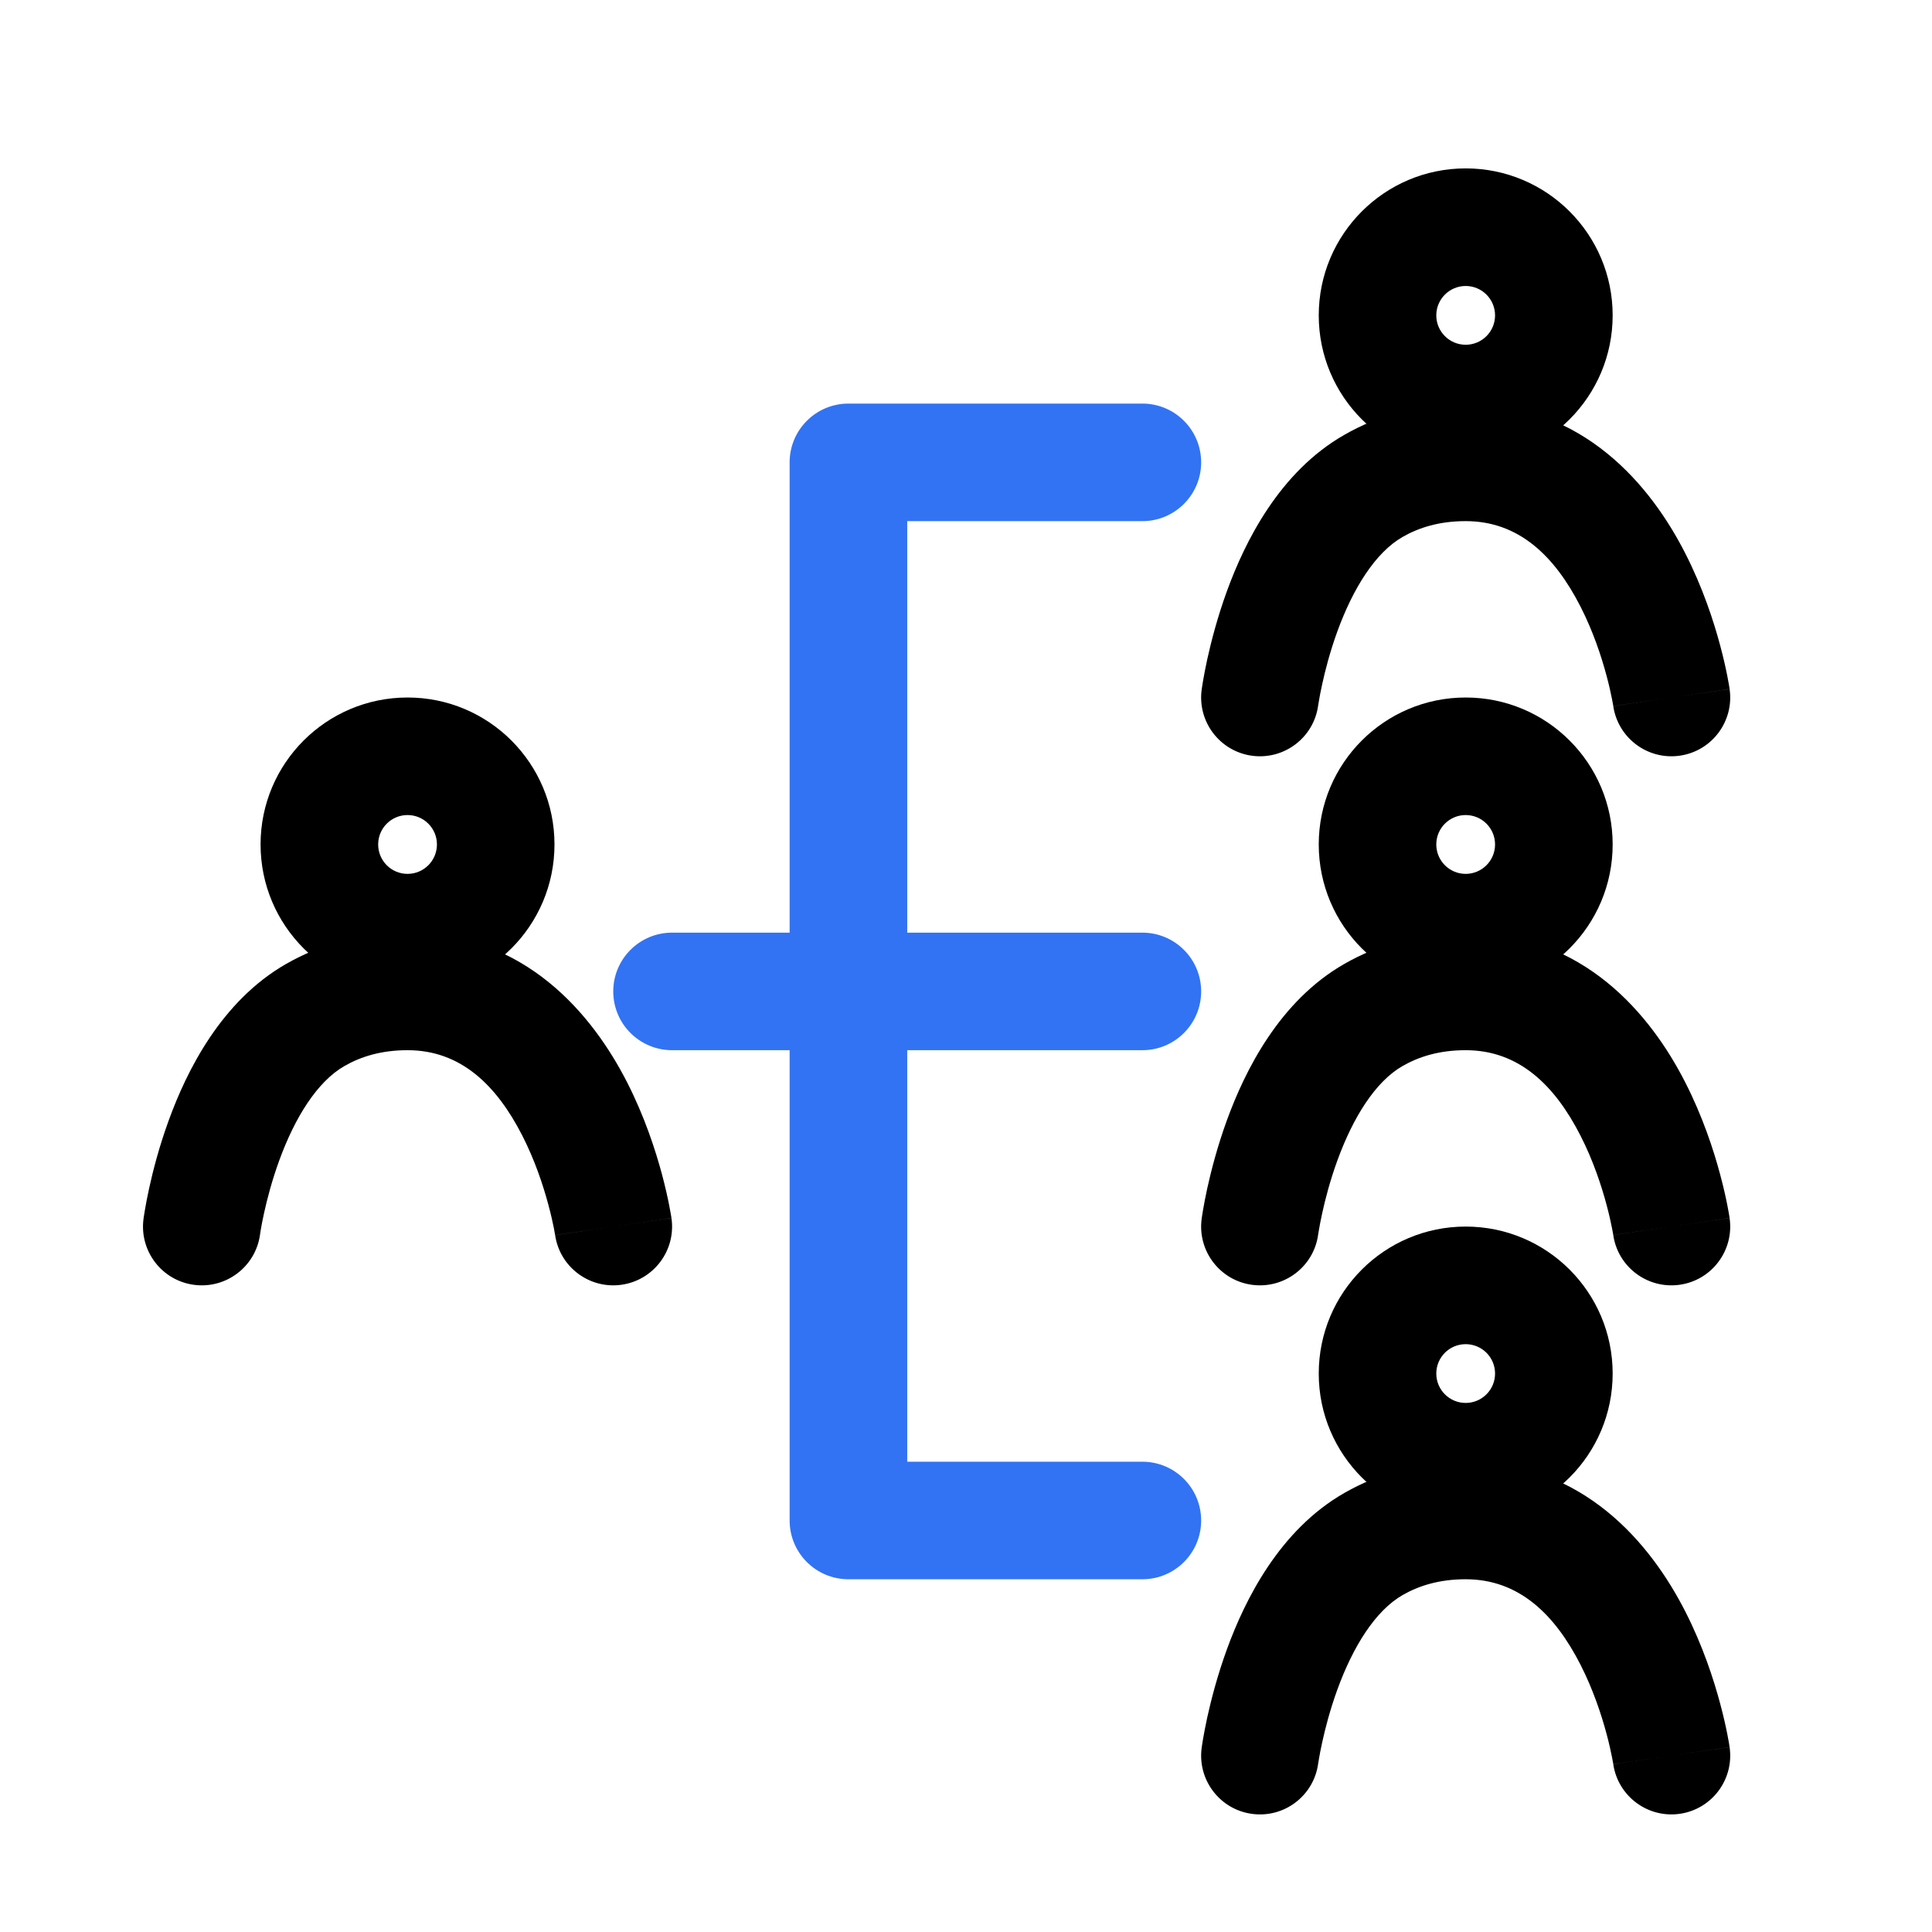 <?xml version="1.0" encoding="UTF-8"?>
<svg xmlns="http://www.w3.org/2000/svg" width="38" height="38" viewBox="0 0 38 38" fill="none">
  <path fill-rule="evenodd" clip-rule="evenodd" d="M8.016 16.031C7.696 16.031 7.438 16.29 7.438 16.609C7.438 16.929 7.696 17.188 8.016 17.188C8.335 17.188 8.594 16.929 8.594 16.609C8.594 16.29 8.335 16.031 8.016 16.031ZM5.125 16.609C5.125 15.013 6.419 13.719 8.016 13.719C9.612 13.719 10.906 15.013 10.906 16.609C10.906 18.206 9.612 19.5 8.016 19.5C6.419 19.5 5.125 18.206 5.125 16.609Z" fill="black"></path>
  <path fill-rule="evenodd" clip-rule="evenodd" d="M8.016 20.656C7.497 20.656 7.097 20.783 6.777 20.966C6.238 21.274 5.799 21.982 5.491 22.829C5.347 23.224 5.252 23.594 5.192 23.867C5.162 24.003 5.142 24.111 5.13 24.184C5.124 24.22 5.12 24.246 5.117 24.262L5.115 24.279C5.03 24.911 4.449 25.355 3.816 25.271C3.183 25.187 2.738 24.605 2.823 23.972L3.969 24.125C2.823 23.972 2.823 23.972 2.823 23.972L2.823 23.969L2.824 23.965L2.825 23.953L2.831 23.917C2.835 23.887 2.842 23.845 2.851 23.794C2.868 23.691 2.895 23.548 2.933 23.374C3.008 23.029 3.13 22.554 3.318 22.038C3.672 21.063 4.351 19.69 5.628 18.959C6.297 18.577 7.092 18.344 8.016 18.344C10.345 18.344 11.663 19.973 12.334 21.287C12.677 21.959 12.892 22.619 13.022 23.104C13.087 23.348 13.132 23.554 13.161 23.702C13.176 23.776 13.187 23.836 13.194 23.879C13.198 23.901 13.201 23.919 13.203 23.932L13.205 23.948L13.206 23.954L13.207 23.956C13.207 23.957 13.207 23.958 12.097 24.12L13.207 23.958C13.299 24.59 12.861 25.177 12.229 25.269C11.599 25.361 11.012 24.925 10.919 24.295L10.918 24.292L10.914 24.267C10.91 24.243 10.903 24.203 10.893 24.151C10.872 24.046 10.838 23.89 10.787 23.701C10.685 23.318 10.521 22.822 10.274 22.338C9.764 21.339 9.059 20.656 8.016 20.656ZM10.919 24.293C10.919 24.293 10.919 24.294 10.919 24.293ZM10.919 24.293C10.919 24.293 10.918 24.292 10.918 24.292L12.063 24.125C10.918 24.292 10.919 24.293 10.919 24.293Z" fill="black"></path>
  <path fill-rule="evenodd" clip-rule="evenodd" d="M28.828 5.625C28.509 5.625 28.25 5.884 28.25 6.203C28.25 6.522 28.509 6.781 28.828 6.781C29.147 6.781 29.406 6.522 29.406 6.203C29.406 5.884 29.147 5.625 28.828 5.625ZM25.938 6.203C25.938 4.607 27.232 3.312 28.828 3.312C30.425 3.312 31.719 4.607 31.719 6.203C31.719 7.8 30.425 9.094 28.828 9.094C27.232 9.094 25.938 7.8 25.938 6.203Z" fill="black"></path>
  <path fill-rule="evenodd" clip-rule="evenodd" d="M28.828 10.25C28.309 10.25 27.909 10.377 27.589 10.56C27.05 10.868 26.611 11.576 26.303 12.422C26.16 12.817 26.064 13.188 26.005 13.461C25.975 13.597 25.955 13.705 25.943 13.777C25.936 13.813 25.932 13.84 25.93 13.856L25.927 13.872C25.843 14.505 25.261 14.949 24.628 14.865C23.995 14.78 23.551 14.199 23.635 13.566L24.781 13.719C23.635 13.566 23.635 13.566 23.635 13.566L23.636 13.563L23.636 13.559L23.638 13.547L23.643 13.511C23.648 13.48 23.654 13.439 23.663 13.388C23.681 13.285 23.707 13.142 23.745 12.968C23.821 12.623 23.943 12.148 24.13 11.632C24.485 10.657 25.163 9.283 26.441 8.553C27.109 8.17 27.905 7.938 28.828 7.938C31.157 7.938 32.476 9.567 33.146 10.881C33.489 11.553 33.705 12.213 33.834 12.697C33.9 12.942 33.945 13.148 33.974 13.296C33.989 13.37 33.999 13.43 34.007 13.473C34.01 13.495 34.013 13.512 34.015 13.525L34.018 13.542L34.019 13.548L34.019 13.55C34.019 13.55 34.019 13.552 32.91 13.714L34.019 13.552C34.111 14.184 33.674 14.771 33.042 14.863C32.411 14.955 31.825 14.519 31.731 13.889L31.731 13.886L31.727 13.861C31.723 13.836 31.716 13.797 31.705 13.745C31.684 13.639 31.651 13.484 31.6 13.295C31.498 12.912 31.334 12.416 31.087 11.932C30.577 10.933 29.871 10.25 28.828 10.25ZM31.731 13.887C31.731 13.887 31.731 13.887 31.731 13.887ZM31.731 13.887C31.731 13.887 31.731 13.886 31.731 13.886L32.875 13.719C31.731 13.886 31.731 13.887 31.731 13.887Z" fill="black"></path>
  <path fill-rule="evenodd" clip-rule="evenodd" d="M28.828 16.031C28.509 16.031 28.25 16.29 28.25 16.609C28.25 16.929 28.509 17.188 28.828 17.188C29.147 17.188 29.406 16.929 29.406 16.609C29.406 16.29 29.147 16.031 28.828 16.031ZM25.938 16.609C25.938 15.013 27.232 13.719 28.828 13.719C30.425 13.719 31.719 15.013 31.719 16.609C31.719 18.206 30.425 19.5 28.828 19.5C27.232 19.5 25.938 18.206 25.938 16.609Z" fill="black"></path>
  <path fill-rule="evenodd" clip-rule="evenodd" d="M28.828 20.656C28.309 20.656 27.909 20.783 27.589 20.966C27.05 21.274 26.611 21.982 26.303 22.829C26.16 23.224 26.064 23.594 26.005 23.867C25.975 24.003 25.955 24.111 25.943 24.184C25.936 24.22 25.932 24.246 25.93 24.262L25.927 24.279C25.843 24.911 25.261 25.355 24.628 25.271C23.995 25.187 23.551 24.605 23.635 23.972L24.781 24.125C23.635 23.972 23.635 23.972 23.635 23.972L23.636 23.969L23.636 23.965L23.638 23.953L23.643 23.917C23.648 23.887 23.654 23.845 23.663 23.794C23.681 23.691 23.707 23.548 23.745 23.374C23.821 23.029 23.943 22.554 24.13 22.038C24.485 21.063 25.163 19.69 26.441 18.959C27.109 18.577 27.905 18.344 28.828 18.344C31.157 18.344 32.476 19.973 33.146 21.287C33.489 21.959 33.705 22.619 33.834 23.104C33.9 23.348 33.945 23.554 33.974 23.702C33.989 23.776 33.999 23.836 34.007 23.879C34.01 23.901 34.013 23.919 34.015 23.932L34.018 23.948L34.019 23.954L34.019 23.956C34.019 23.957 34.019 23.958 32.91 24.12L34.019 23.958C34.111 24.59 33.674 25.177 33.042 25.269C32.411 25.361 31.825 24.925 31.731 24.295L31.731 24.292L31.727 24.267C31.723 24.243 31.716 24.203 31.705 24.151C31.684 24.046 31.651 23.89 31.6 23.701C31.498 23.318 31.334 22.822 31.087 22.338C30.577 21.339 29.871 20.656 28.828 20.656ZM31.731 24.293C31.731 24.293 31.731 24.294 31.731 24.293ZM31.731 24.293C31.731 24.293 31.731 24.292 31.731 24.292L32.875 24.125C31.731 24.292 31.731 24.293 31.731 24.293Z" fill="black"></path>
  <path fill-rule="evenodd" clip-rule="evenodd" d="M28.828 26.438C28.509 26.438 28.25 26.696 28.25 27.016C28.25 27.335 28.509 27.594 28.828 27.594C29.147 27.594 29.406 27.335 29.406 27.016C29.406 26.696 29.147 26.438 28.828 26.438ZM25.938 27.016C25.938 25.419 27.232 24.125 28.828 24.125C30.425 24.125 31.719 25.419 31.719 27.016C31.719 28.612 30.425 29.906 28.828 29.906C27.232 29.906 25.938 28.612 25.938 27.016Z" fill="black"></path>
  <path fill-rule="evenodd" clip-rule="evenodd" d="M28.828 31.062C28.309 31.062 27.909 31.189 27.589 31.372C27.05 31.681 26.611 32.388 26.303 33.235C26.16 33.63 26.064 34.001 26.005 34.274C25.975 34.409 25.955 34.518 25.943 34.59C25.936 34.626 25.932 34.653 25.93 34.669L25.927 34.685C25.843 35.318 25.261 35.762 24.628 35.677C23.995 35.593 23.551 35.011 23.635 34.378L24.781 34.531C23.635 34.378 23.635 34.379 23.635 34.378L23.636 34.375L23.636 34.371L23.638 34.36L23.643 34.323C23.648 34.293 23.654 34.252 23.663 34.2C23.681 34.097 23.707 33.954 23.745 33.78C23.821 33.435 23.943 32.96 24.13 32.444C24.485 31.47 25.163 30.096 26.441 29.365C27.109 28.983 27.905 28.75 28.828 28.75C31.157 28.75 32.476 30.38 33.146 31.693C33.489 32.365 33.705 33.025 33.834 33.51C33.9 33.755 33.945 33.96 33.974 34.108C33.989 34.182 33.999 34.242 34.007 34.285C34.01 34.307 34.013 34.325 34.015 34.338L34.018 34.355L34.019 34.36L34.019 34.363C34.019 34.363 34.019 34.364 32.91 34.526L34.019 34.364C34.111 34.996 33.674 35.583 33.042 35.675C32.411 35.767 31.825 35.331 31.731 34.701L31.731 34.698L31.727 34.673C31.723 34.649 31.716 34.609 31.705 34.557C31.684 34.452 31.651 34.296 31.6 34.107C31.498 33.725 31.334 33.229 31.087 32.744C30.577 31.745 29.871 31.062 28.828 31.062ZM31.731 34.7C31.731 34.7 31.731 34.7 31.731 34.7ZM31.731 34.7C31.731 34.699 31.731 34.698 31.731 34.698L32.875 34.531C31.731 34.698 31.731 34.699 31.731 34.7Z" fill="black"></path>
  <path fill-rule="evenodd" clip-rule="evenodd" d="M15.531 9.094C15.531 8.455 16.049 7.938 16.688 7.938H22.469C23.107 7.938 23.625 8.455 23.625 9.094C23.625 9.732 23.107 10.25 22.469 10.25H17.844V18.344H22.469C23.107 18.344 23.625 18.861 23.625 19.5C23.625 20.139 23.107 20.656 22.469 20.656H17.844V28.75H22.469C23.107 28.75 23.625 29.268 23.625 29.906C23.625 30.545 23.107 31.062 22.469 31.062H16.688C16.049 31.062 15.531 30.545 15.531 29.906V20.656H13.219C12.58 20.656 12.062 20.139 12.062 19.5C12.062 18.861 12.58 18.344 13.219 18.344H15.531V9.094Z" fill="#3273F3"></path>
</svg>

